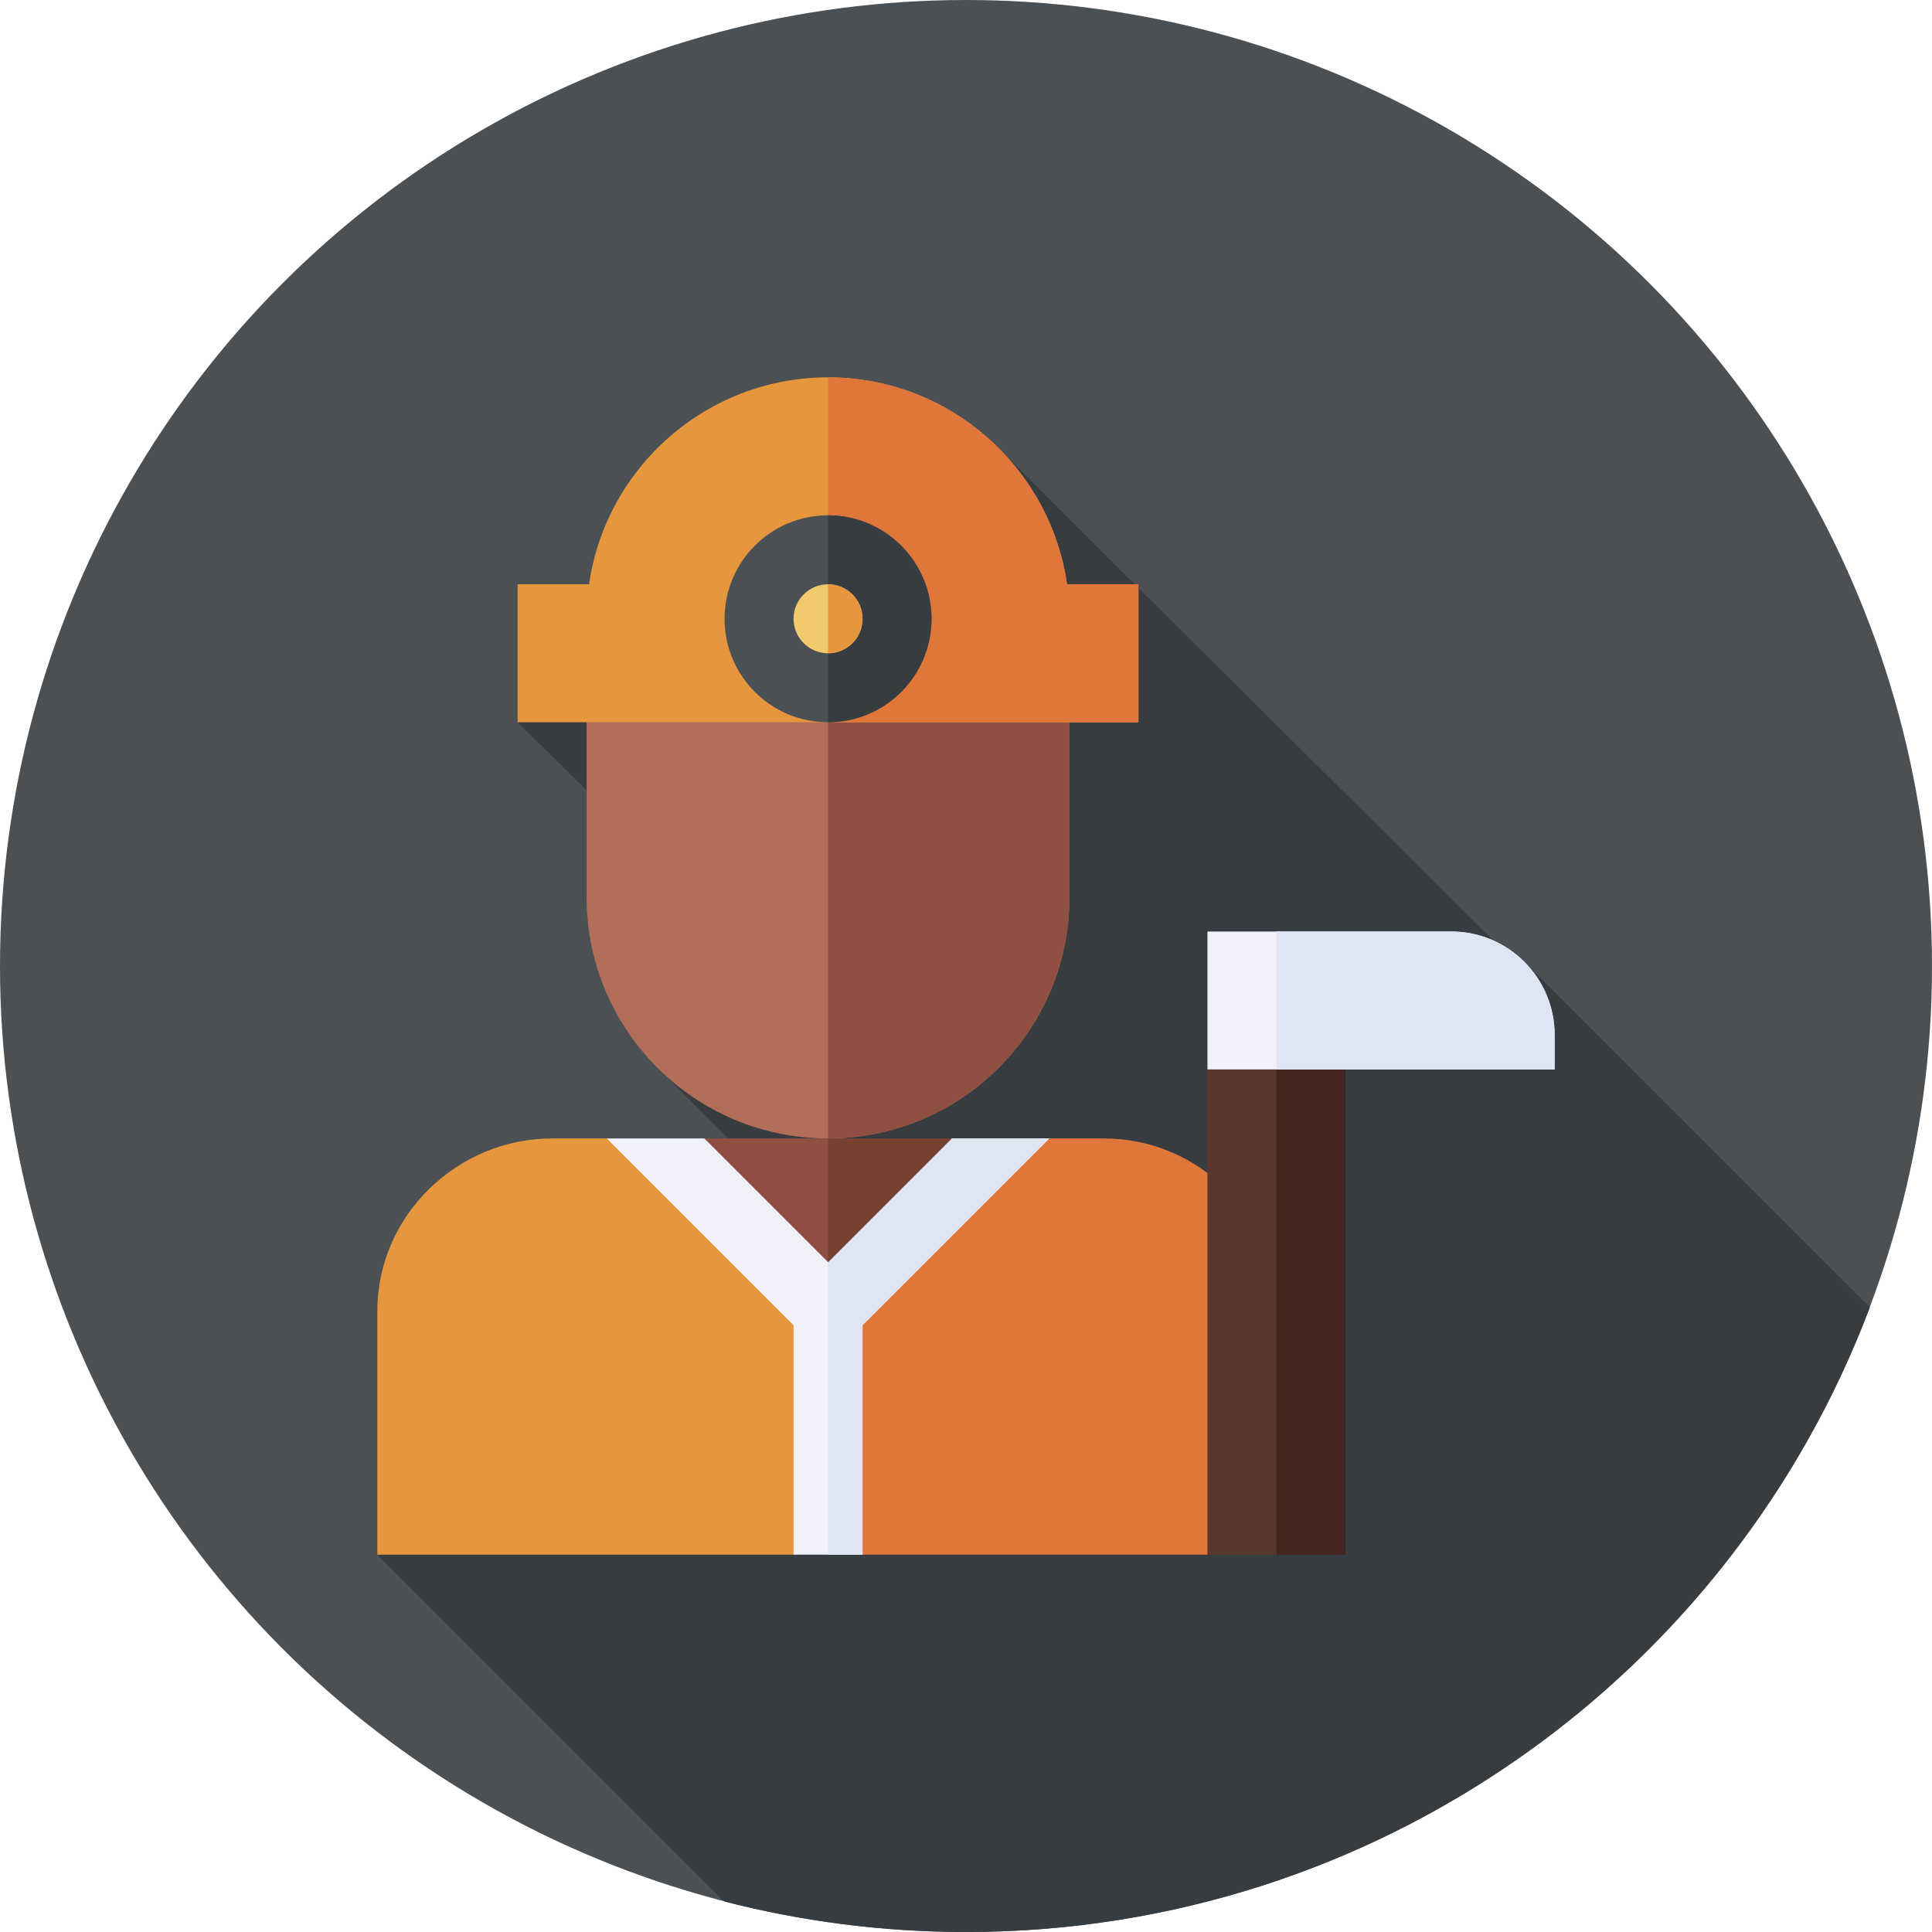 <svg id="Capa_1" enable-background="new 0 0 512 512" height="512" viewBox="0 0 512 512" width="512" xmlns="http://www.w3.org/2000/svg"><g><circle cx="256" cy="256" fill="#4b5055" r="256"/><path d="m404.457 255.403c-2.467-2.597-5.436-4.71-8.754-6.185l-94.981-94.375c-.041-.041-35.123-35.123-35.123-35.123l-128.427 71.685 18.281 18 19.253 74.044s18.159 18.17 18.241 18.252l-92.947 110.299 91.91 91.91c20.483 5.28 41.958 8.09 64.09 8.09 109.532 0 202.981-68.797 239.535-165.531-41.778-41.779-90.882-90.879-91.078-91.066z" fill="#373c41"/><g><g><g><path d="m219.438 173.125h-63.984v64.594c0 35.337 28.647 63.984 63.984 63.984s63.984-28.647 63.984-63.984v-64.594z" fill="#b36e5a"/></g><g><path d="m283.422 237.719v-64.594h-63.984v128.578c35.337 0 63.984-28.647 63.984-63.984z" fill="#905041"/></g></g><path d="m160.809 301.703h-14.497c-25.199 0-46.312 20.504-46.312 45.703v64.594h110.297l9.141-18.891v-51.059z" fill="#e6973e"/><path d="m319.984 412 18.281-18.891v-45.703c0-25.199-20.504-45.703-45.703-45.703h-14.496l-58.629 40.347v51.059l9.141 18.891z" fill="#e1763b"/><path d="m282.77 154.844c-4.445-30.966-31.153-54.844-63.332-54.844s-58.887 23.878-63.333 54.844h-18.933v36.562h82.266 82.266v-36.562z" fill="#e6973e"/><path d="m301.703 154.844h-18.933c-4.445-30.966-31.153-54.844-63.332-54.844v91.406h82.266v-36.562z" fill="#e1763b"/><circle cx="219.438" cy="163.984" fill="#4b5055" r="27.422"/><path d="m246.859 163.984c0-15.121-12.301-27.422-27.422-27.422v54.844c15.122 0 27.422-12.3 27.422-27.422z" fill="#373c41"/><circle cx="219.438" cy="163.984" fill="#f0ca6c" r="9.141"/><path d="m228.578 163.984c0-5.049-4.093-9.141-9.141-9.141v18.281c5.048.001 9.141-4.092 9.141-9.14z" fill="#e6973e"/><path d="m252.215 301.703-32.777 23.637-32.778-23.637h-25.851l49.488 49.488v60.809h9.141 9.14v-60.809l49.488-49.488z" fill="#f1f1fa"/><path d="m228.578 351.191 49.488-49.488h-25.851l-32.777 23.637v86.66h9.14z" fill="#dfe5f2"/><path d="m219.438 301.703h-32.778l32.778 32.778 32.777-32.778z" fill="#905041"/><path d="m219.438 301.703v32.778l32.777-32.778z" fill="#774132"/><g><path d="" fill="none"/></g><path d="m338.266 274.281-18.282 9.141v128.578h18.282 18.281v-146.859z" fill="#5b362d"/><path d="m356.547 265.141-18.281 9.14v137.719h18.281z" fill="#45251e"/><path d="m384.578 246.859h-46.312-18.281v36.562h18.281 73.734v-9.141c0-15.143-12.277-27.421-27.422-27.421z" fill="#f1f1fa"/><path d="m412 274.281c0-15.145-12.277-27.422-27.422-27.422h-46.312v36.562h73.734z" fill="#dfe5f2"/></g></g></svg>